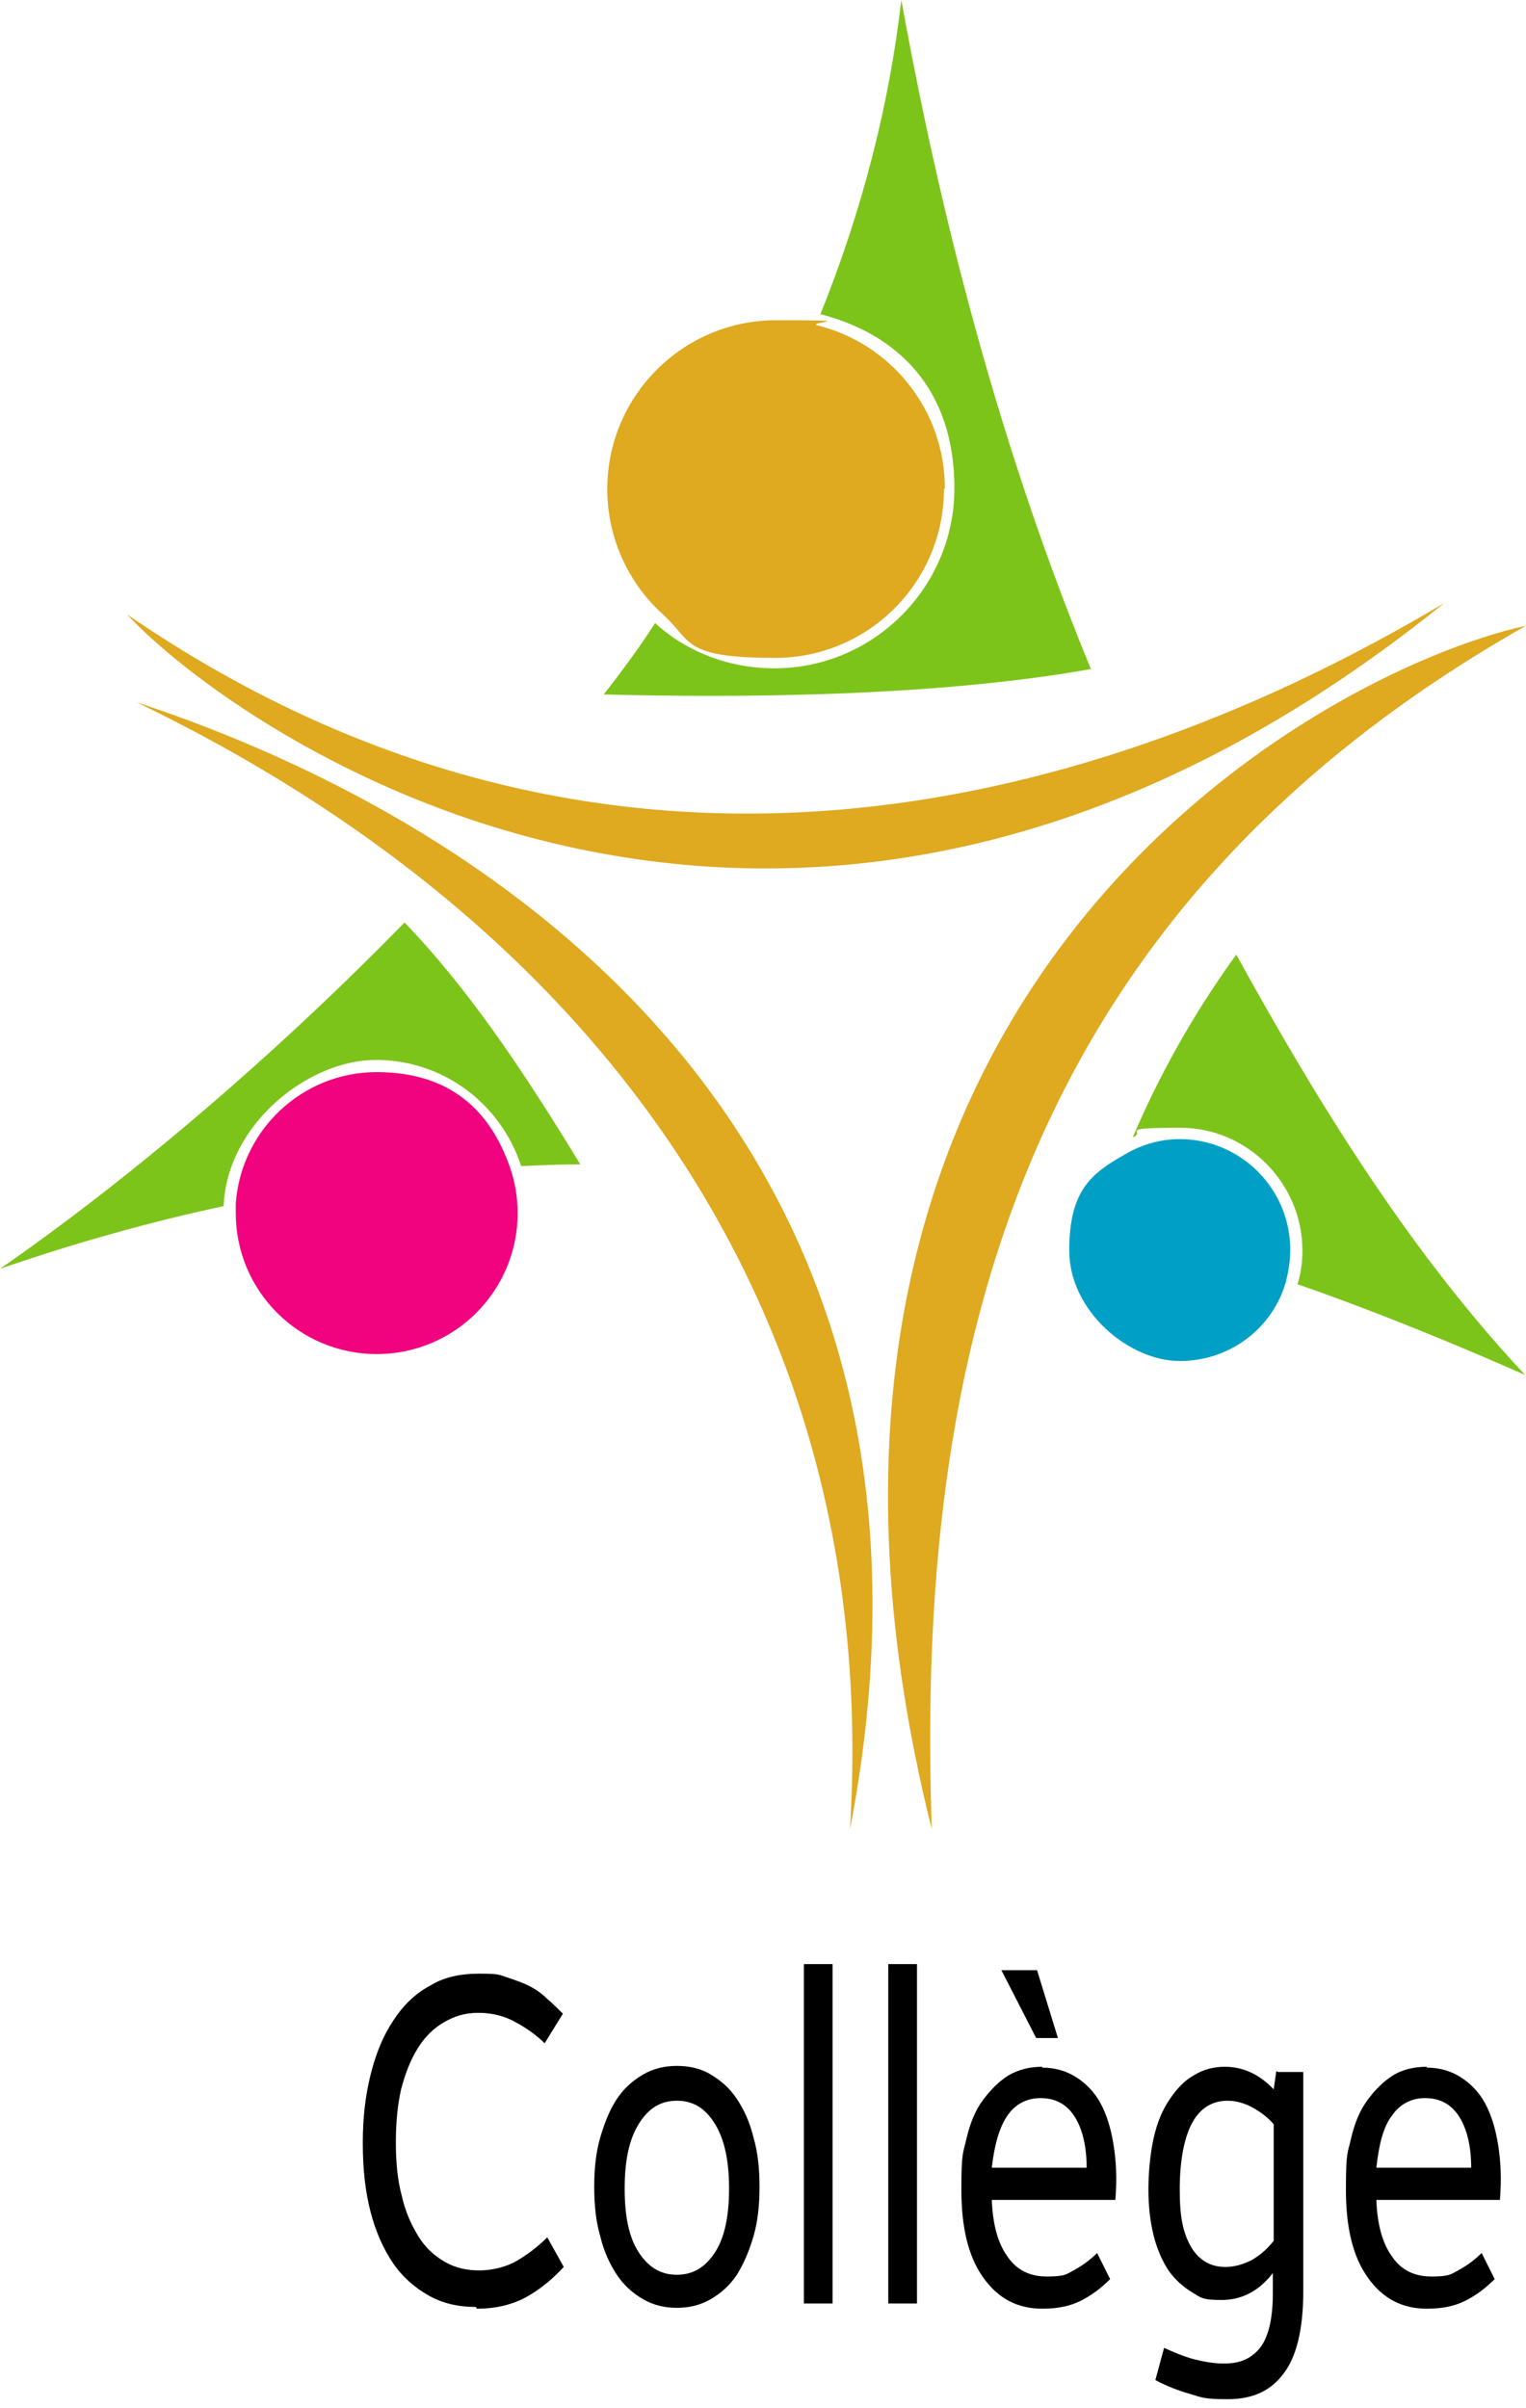 <svg xmlns="http://www.w3.org/2000/svg" viewBox="0 0 175.4 276.7"><defs><style>      .cls-1 {        fill: #dfa920;      }      .cls-2 {        fill: #00a0c6;      }      .cls-3 {        fill: #7dc41a;      }      .cls-4 {        isolation: isolate;      }      .cls-5 {        fill: #f1027e;      }    </style></defs><g><g id="a"><g id="b"><g><path class="cls-3" d="M66.7,133.8c-2.2,0-4.5.1-6.8.2-2.3-7.1-8.9-12.2-16.7-12.2s-17.1,7.4-17.5,16.8c-8.4,1.8-17,4.2-25.7,7.2,13.3-9.2,30.2-23.1,46.5-39.8,7.1,7.4,13.2,16.3,20.2,27.8Z"></path><path class="cls-3" d="M125.3,76.9c-18,3.2-40.8,3.3-55.9,2.9,2.1-2.7,4.1-5.4,5.9-8.2,3.6,3.3,8.5,5.2,13.7,5.2,11.4,0,20.7-9.3,20.7-20.7s-6.5-17.7-15.4-20C99.1,24.2,102.2,12.1,103.6,0c2.9,15.9,9,45.9,21.8,76.9h0Z"></path><path class="cls-3" d="M149.1,147.7c.4-1.2.6-2.6.6-4,0-7.7-6.3-14.1-14-14.1s-3.8.4-5.5,1.1c3.6-8.5,8.1-15.8,11.9-21,9.2,16.7,19.8,34,33.2,48.3-8.2-3.6-16.9-7.2-26.1-10.4h0Z"></path><path class="cls-1" d="M108.5,56.2c0,10.7-8.7,19.4-19.4,19.4s-9.5-1.9-12.9-5c-3.9-3.5-6.4-8.7-6.4-14.4,0-10.7,8.7-19.4,19.4-19.4s3.3.2,4.8.6c8.4,2.1,14.6,9.7,14.6,18.7h0Z"></path><path class="cls-5" d="M59.5,139.4c0,8.9-7.2,16.2-16.2,16.2s-16.2-7.3-16.2-16.2,0-.8,0-1.1c.6-8.4,7.6-15.1,16.2-15.1s13.1,4.6,15.3,10.9h0c.6,1.7.9,3.5.9,5.3h0Z"></path><path class="cls-2" d="M148.3,143.7c0,1.2-.2,2.4-.5,3.6-1.5,5.3-6.4,9.1-12.2,9.1s-12.7-5.7-12.7-12.7,2.6-8.9,6.5-11.1c1.9-1.1,4-1.7,6.2-1.7,7,0,12.7,5.7,12.7,12.7h0Z"></path><path class="cls-1" d="M14.6,70.6c12.1,13.1,76.3,59.3,151.4-1.3-38.6,23-95.3,39.8-151.4,1.3Z"></path><path class="cls-1" d="M175.4,71.9c-24,5.3-92.3,42.3-68.3,138.3-1.9-54.6,10.1-105.3,68.3-138.3Z"></path><path class="cls-1" d="M15.7,80.7c42.2,13.9,97.2,50.6,82,129.5,3.7-60.3-29.9-104.4-82-129.5Z"></path></g><g class="cls-4"><g class="cls-4"><path d="M54.7,265.1c-2,0-3.8-.4-5.4-1.3-1.6-.9-3-2.1-4.1-3.7-1.1-1.6-2-3.6-2.6-5.9-.6-2.3-.9-4.9-.9-7.9s.3-5.5.9-7.9c.6-2.4,1.4-4.4,2.6-6.2,1.1-1.7,2.5-3.1,4.2-4,1.6-1,3.5-1.4,5.7-1.4s2.2.1,3.1.4c.9.3,1.8.6,2.6,1,.8.4,1.5.9,2.1,1.5.6.5,1.2,1.1,1.8,1.7l-2.1,3.4c-.9-.9-2-1.7-3.3-2.4-1.2-.7-2.7-1.1-4.3-1.1s-2.8.4-4,1.1c-1.2.7-2.2,1.7-3,3-.8,1.3-1.4,2.8-1.9,4.7-.4,1.8-.6,3.8-.6,6.1s.2,4.4.7,6.2c.4,1.8,1.1,3.3,1.9,4.6.8,1.3,1.8,2.2,3,2.9,1.2.7,2.5,1,4,1s3.1-.4,4.3-1.1,2.4-1.6,3.5-2.7l1.9,3.4c-1.2,1.3-2.6,2.5-4.2,3.4s-3.5,1.4-5.8,1.4Z"></path></g><g class="cls-4"><path d="M77.8,265.2c-1.4,0-2.7-.3-3.9-1-1.2-.7-2.2-1.6-3-2.8-.8-1.2-1.5-2.7-1.9-4.4-.5-1.7-.7-3.6-.7-5.7s.2-4,.7-5.7c.5-1.7,1.1-3.2,1.9-4.4.8-1.2,1.8-2.1,3-2.8,1.2-.7,2.5-1,3.9-1s2.8.3,3.9,1c1.2.7,2.2,1.6,3,2.8.8,1.2,1.5,2.7,1.9,4.4.5,1.7.7,3.6.7,5.7s-.2,4-.7,5.7c-.5,1.7-1.1,3.1-1.9,4.4-.8,1.2-1.8,2.1-3,2.8-1.2.7-2.5,1-3.9,1ZM77.8,261.4c1.9,0,3.3-.9,4.4-2.6,1.1-1.7,1.6-4.2,1.6-7.3s-.5-5.6-1.6-7.4c-1.1-1.8-2.5-2.7-4.4-2.7s-3.3.9-4.4,2.7c-1.1,1.8-1.6,4.2-1.6,7.4s.5,5.6,1.6,7.3c1.1,1.7,2.5,2.6,4.4,2.6Z"></path><path d="M92.4,264.7v-39h3.3v39h-3.3Z"></path><path d="M102.1,264.7v-39h3.3v39h-3.3Z"></path><path d="M119.8,237.6c1.5,0,2.8.4,3.9,1.1,1.1.7,2.1,1.7,2.8,3s1.2,2.9,1.5,4.8c.3,1.9.4,3.9.2,6.3h-14.2c.1,2.8.7,5,1.8,6.5,1,1.5,2.5,2.3,4.5,2.3s2.2-.2,3.1-.7c.9-.5,1.8-1.1,2.7-2l1.5,3c-1.1,1.1-2.2,1.9-3.4,2.5-1.2.6-2.6.9-4.4.9-2.9,0-5.1-1.2-6.8-3.6-1.7-2.4-2.5-5.7-2.5-10.1s.2-4.1.6-5.9c.4-1.7,1-3.2,1.9-4.4s1.8-2.1,2.9-2.8c1.2-.7,2.5-1,3.9-1ZM119.6,241.1c-1.6,0-2.9.7-3.8,2s-1.5,3.3-1.8,6h10.9c0-2.5-.5-4.5-1.4-5.9-.9-1.4-2.2-2.1-3.9-2.1ZM121.6,234.2h-2.5l-4-7.8h4.1l2.4,7.8Z"></path><path d="M146.9,238.1h2.9v25.2c0,4.4-.8,7.6-2.3,9.5-1.5,2-3.6,2.9-6.4,2.9s-2.9-.2-4.3-.6c-1.4-.4-2.7-.9-4-1.6l1-3.7c1.1.5,2.3,1,3.4,1.3,1.2.3,2.3.5,3.5.5,1.9,0,3.2-.6,4.2-1.9.9-1.2,1.4-3.3,1.4-6.1v-2.4c-1.6,2.1-3.6,3.1-5.9,3.1s-2.4-.3-3.4-.9c-1-.6-1.9-1.4-2.7-2.5-.7-1.1-1.3-2.4-1.7-4s-.6-3.4-.6-5.3.2-4.1.6-5.9,1-3.2,1.8-4.4c.8-1.2,1.7-2.2,2.8-2.8,1.1-.7,2.3-1,3.6-1,2.1,0,4,.9,5.6,2.6l.3-2.1ZM140.9,260.5c1,0,2-.3,3-.8,1-.6,1.8-1.3,2.5-2.2v-13.4c-.7-.8-1.5-1.4-2.4-1.9-.9-.5-1.9-.8-2.9-.8-1.8,0-3.2.9-4.1,2.6s-1.4,4.3-1.4,7.6.4,5,1.3,6.6c.9,1.5,2.2,2.3,3.9,2.3Z"></path><path d="M164,237.6c1.5,0,2.8.4,3.9,1.1s2.1,1.7,2.8,3c.7,1.3,1.2,2.9,1.5,4.8.3,1.9.4,3.9.2,6.3h-14.2c.1,2.8.7,5,1.8,6.5,1,1.5,2.5,2.3,4.5,2.3s2.2-.2,3.1-.7c.9-.5,1.8-1.1,2.7-2l1.5,3c-1.1,1.1-2.2,1.9-3.4,2.5-1.2.6-2.6.9-4.4.9-2.9,0-5.1-1.2-6.8-3.6-1.7-2.4-2.5-5.7-2.5-10.1s.2-4.1.6-5.9c.4-1.7,1-3.2,1.9-4.4s1.8-2.1,2.9-2.8,2.5-1,3.9-1ZM163.8,241.1c-1.6,0-2.9.7-3.8,2-1,1.3-1.5,3.3-1.8,6h10.9c0-2.5-.5-4.5-1.4-5.9-.9-1.4-2.2-2.1-3.9-2.1Z"></path></g></g></g></g></g></svg>